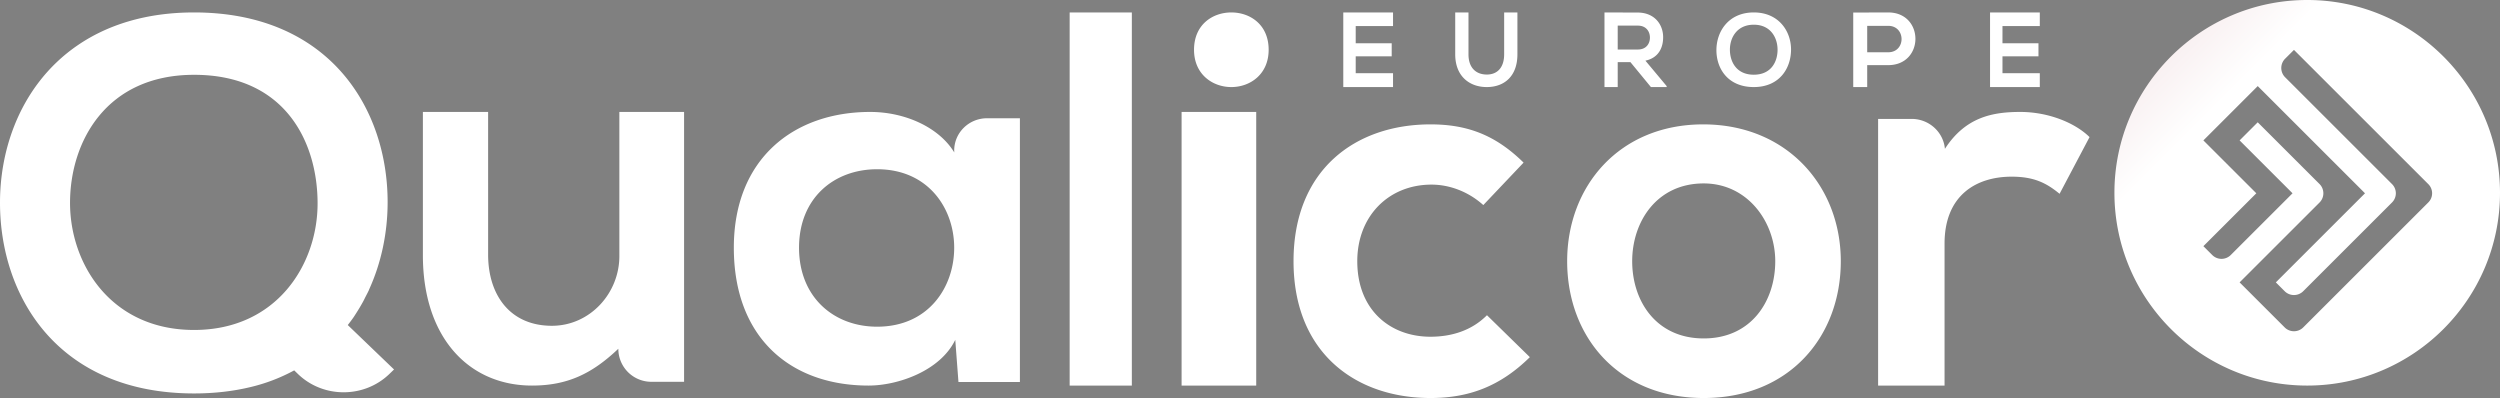 <svg width="201" height="32" xmlns="http://www.w3.org/2000/svg"><rect width="100%" height="100%" fill="#808080" stroke="none"/><defs><linearGradient x1="26.989%" y1="27.005%" x2="-166.577%" y2="-166.414%" id="a"><stop stop-color="#FFF" offset="0%"/><stop stop-color="#9A1C2D" offset="100%"/></linearGradient></defs><g fill="none"><path d="M49.797 20.58c0 3.026-2.38 5.595-5.386 5.613-3.385.02-5.166-2.458-5.166-5.722V9H34v11.514C34 27.146 37.698 31 42.777 31c2.856 0 4.837-.963 6.937-2.96a2.652 2.652 0 002.643 2.656H55V9h-5.203v11.58M95 31h6V9h-6zm61.371-19.032c-.12-1.35-1.274-2.408-2.679-2.408H151V31h5.342V19.59c0-3.922 2.586-5.386 5.39-5.386 1.754 0 2.762.474 3.858 1.378l2.41-4.56C166.817 9.86 164.67 9 162.434 9c-2.178 0-4.4.385-6.063 2.968M115.01 27.073c-3.195 0-5.885-2.109-5.885-6.073 0-3.627 2.523-6.157 5.97-6.157 1.43 0 2.944.548 4.163 1.644l3.238-3.413c-2.27-2.232-4.541-3.074-7.485-3.074C108.999 10 104 13.621 104 21c0 7.378 4.999 11 11.01 11 3.07 0 5.594-.927 7.99-3.285l-3.448-3.371c-1.261 1.265-2.9 1.729-4.541 1.729M86 31h5V1h-5zM99 1c-1.5 0-3 .972-3 3.002C96 5.986 97.5 7 99 7s3-1.014 3-3c0-2.028-1.5-3-3-3m20.532 6C120.967 7 122 6.11 122 4.37V1h-1.066v3.37c0 1.01-.505 1.623-1.393 1.623-.889 0-1.475-.563-1.475-1.622V1H117v3.37c0 1.774 1.163 2.63 2.532 2.63M112 5.887h-3.001V4.53h2.894V3.478h-2.894V2.096H112V1h-4v6h4V5.887m18.064-3.827h1.622c.67 0 .968.48.968.96s-.29.96-.968.96h-1.622V2.06zm0 2.937h1.024L132.734 7H134v-.077l-1.709-2.046c1.072-.23 1.426-1.06 1.426-1.883 0-1.036-.7-1.977-2.031-1.985-.896 0-1.792-.009-2.686-.009v6h1.064V4.997zm10.94-3.011c1.36 0 1.912 1.052 1.912 2.014 0 .954-.51 2.006-1.912 2.006-1.411 0-1.92-1.06-1.92-2.014 0-.962.567-2.006 1.92-2.006zm0 5.014C143.074 7 144 5.488 144 3.984 144 2.496 143 1 141.004 1 138.984 1 138 2.52 138 4.033S138.95 7 141.004 7zm9.119-4.923h1.688c.715 0 1.074.532 1.074 1.063 0 .53-.359 1.062-1.074 1.062h-1.688V2.077zM154 3.122C154 2.06 153.268 1 151.81 1c-.936 0-1.873.009-2.81.009V7h1.123V5.237h1.688c1.457 0 2.189-1.061 2.189-2.115zm10 2.765h-3.001V4.53h2.894V3.478h-2.894V2.096H164V1h-4v6h4V5.887M70.522 26.266c-3.485 0-6.28-2.37-6.28-6.35 0-3.98 2.795-6.309 6.28-6.309 4.13 0 6.195 3.176 6.195 6.309 0 3.174-2.065 6.35-6.195 6.35zm9.38-16.758h-.545c-1.458 0-2.64 1.163-2.64 2.597 0 .051.005.102.008.153C75.483 10.22 72.745 9 69.963 9 63.812 9 59 12.762 59 19.916 59 27.196 63.597 31 69.834 31c2.366 0 5.764-1.184 6.969-3.677l.257 3.39H82V9.507h-2.098zm57.077 17.702c-3.82 0-5.751-2.998-5.751-6.21 0-3.17 1.974-6.253 5.75-6.253 3.52 0 5.752 3.083 5.752 6.253 0 3.212-1.931 6.21-5.751 6.21zM136.936 10C130.199 10 126 14.961 126 21c0 6.081 4.114 11 10.979 11C143.844 32 148 27.081 148 21c0-6.039-4.328-11-11.064-11z" fill="#FFF"/><path d="M195.238 16.273l-10.06 10.052c-.41.41-1.077.41-1.488 0l-.712-.712-1.457-1.455-1.456-1.455 6.426-6.421c.41-.41.41-1.074 0-1.484l-4.97-4.966-1.456 1.456 4.255 4.252-4.97 4.966a1.05 1.05 0 01-1.483 0l-.715-.714 4.256-4.252-4.256-4.252 4.37-4.367 8.624 8.619-7.168 7.163.71.71a1.055 1.055 0 001.491 0l7.14-7.135a1.043 1.043 0 000-1.477l-7.885-7.88-.709-.708a1.055 1.055 0 010-1.494l.71-.708 10.803 10.795a1.037 1.037 0 010 1.467zM185.48 0c-8.547.011-15.491 6.974-15.48 15.52.011 8.547 6.974 15.491 15.52 15.48 8.547-.01 15.491-6.974 15.48-15.52-.011-8.547-6.974-15.491-15.52-15.48z" fill="url(#a)"/><path d="M15.604 1C26.4 1 31.165 8.644 31.165 16.253c0 2.424-.496 4.863-1.502 7.051l.005.002c-.086.191-.187.375-.283.562-.063.123-.12.25-.187.37-.18.33-.374.654-.578.97-.061.093-.117.188-.18.28-.151.22-.315.434-.48.646l3.52 3.38.2.191-.368.356c-2.023 1.961-5.3 1.973-7.337.028l-.321-.311a14.154 14.154 0 01-3.518 1.343c-1.388.335-2.899.512-4.532.512C4.721 31.633 0 23.904 0 16.295c0-2.108.377-4.208 1.138-6.148C3.156 5.008 7.892 1 15.604 1zm0 5.015c-7.068 0-9.973 5.38-9.973 10.299 0 4.918 3.295 10.215 9.973 10.215 6.635 0 9.93-5.255 9.93-10.173 0-4.876-2.558-10.341-9.93-10.341z" fill="#FFF"/></g></svg>